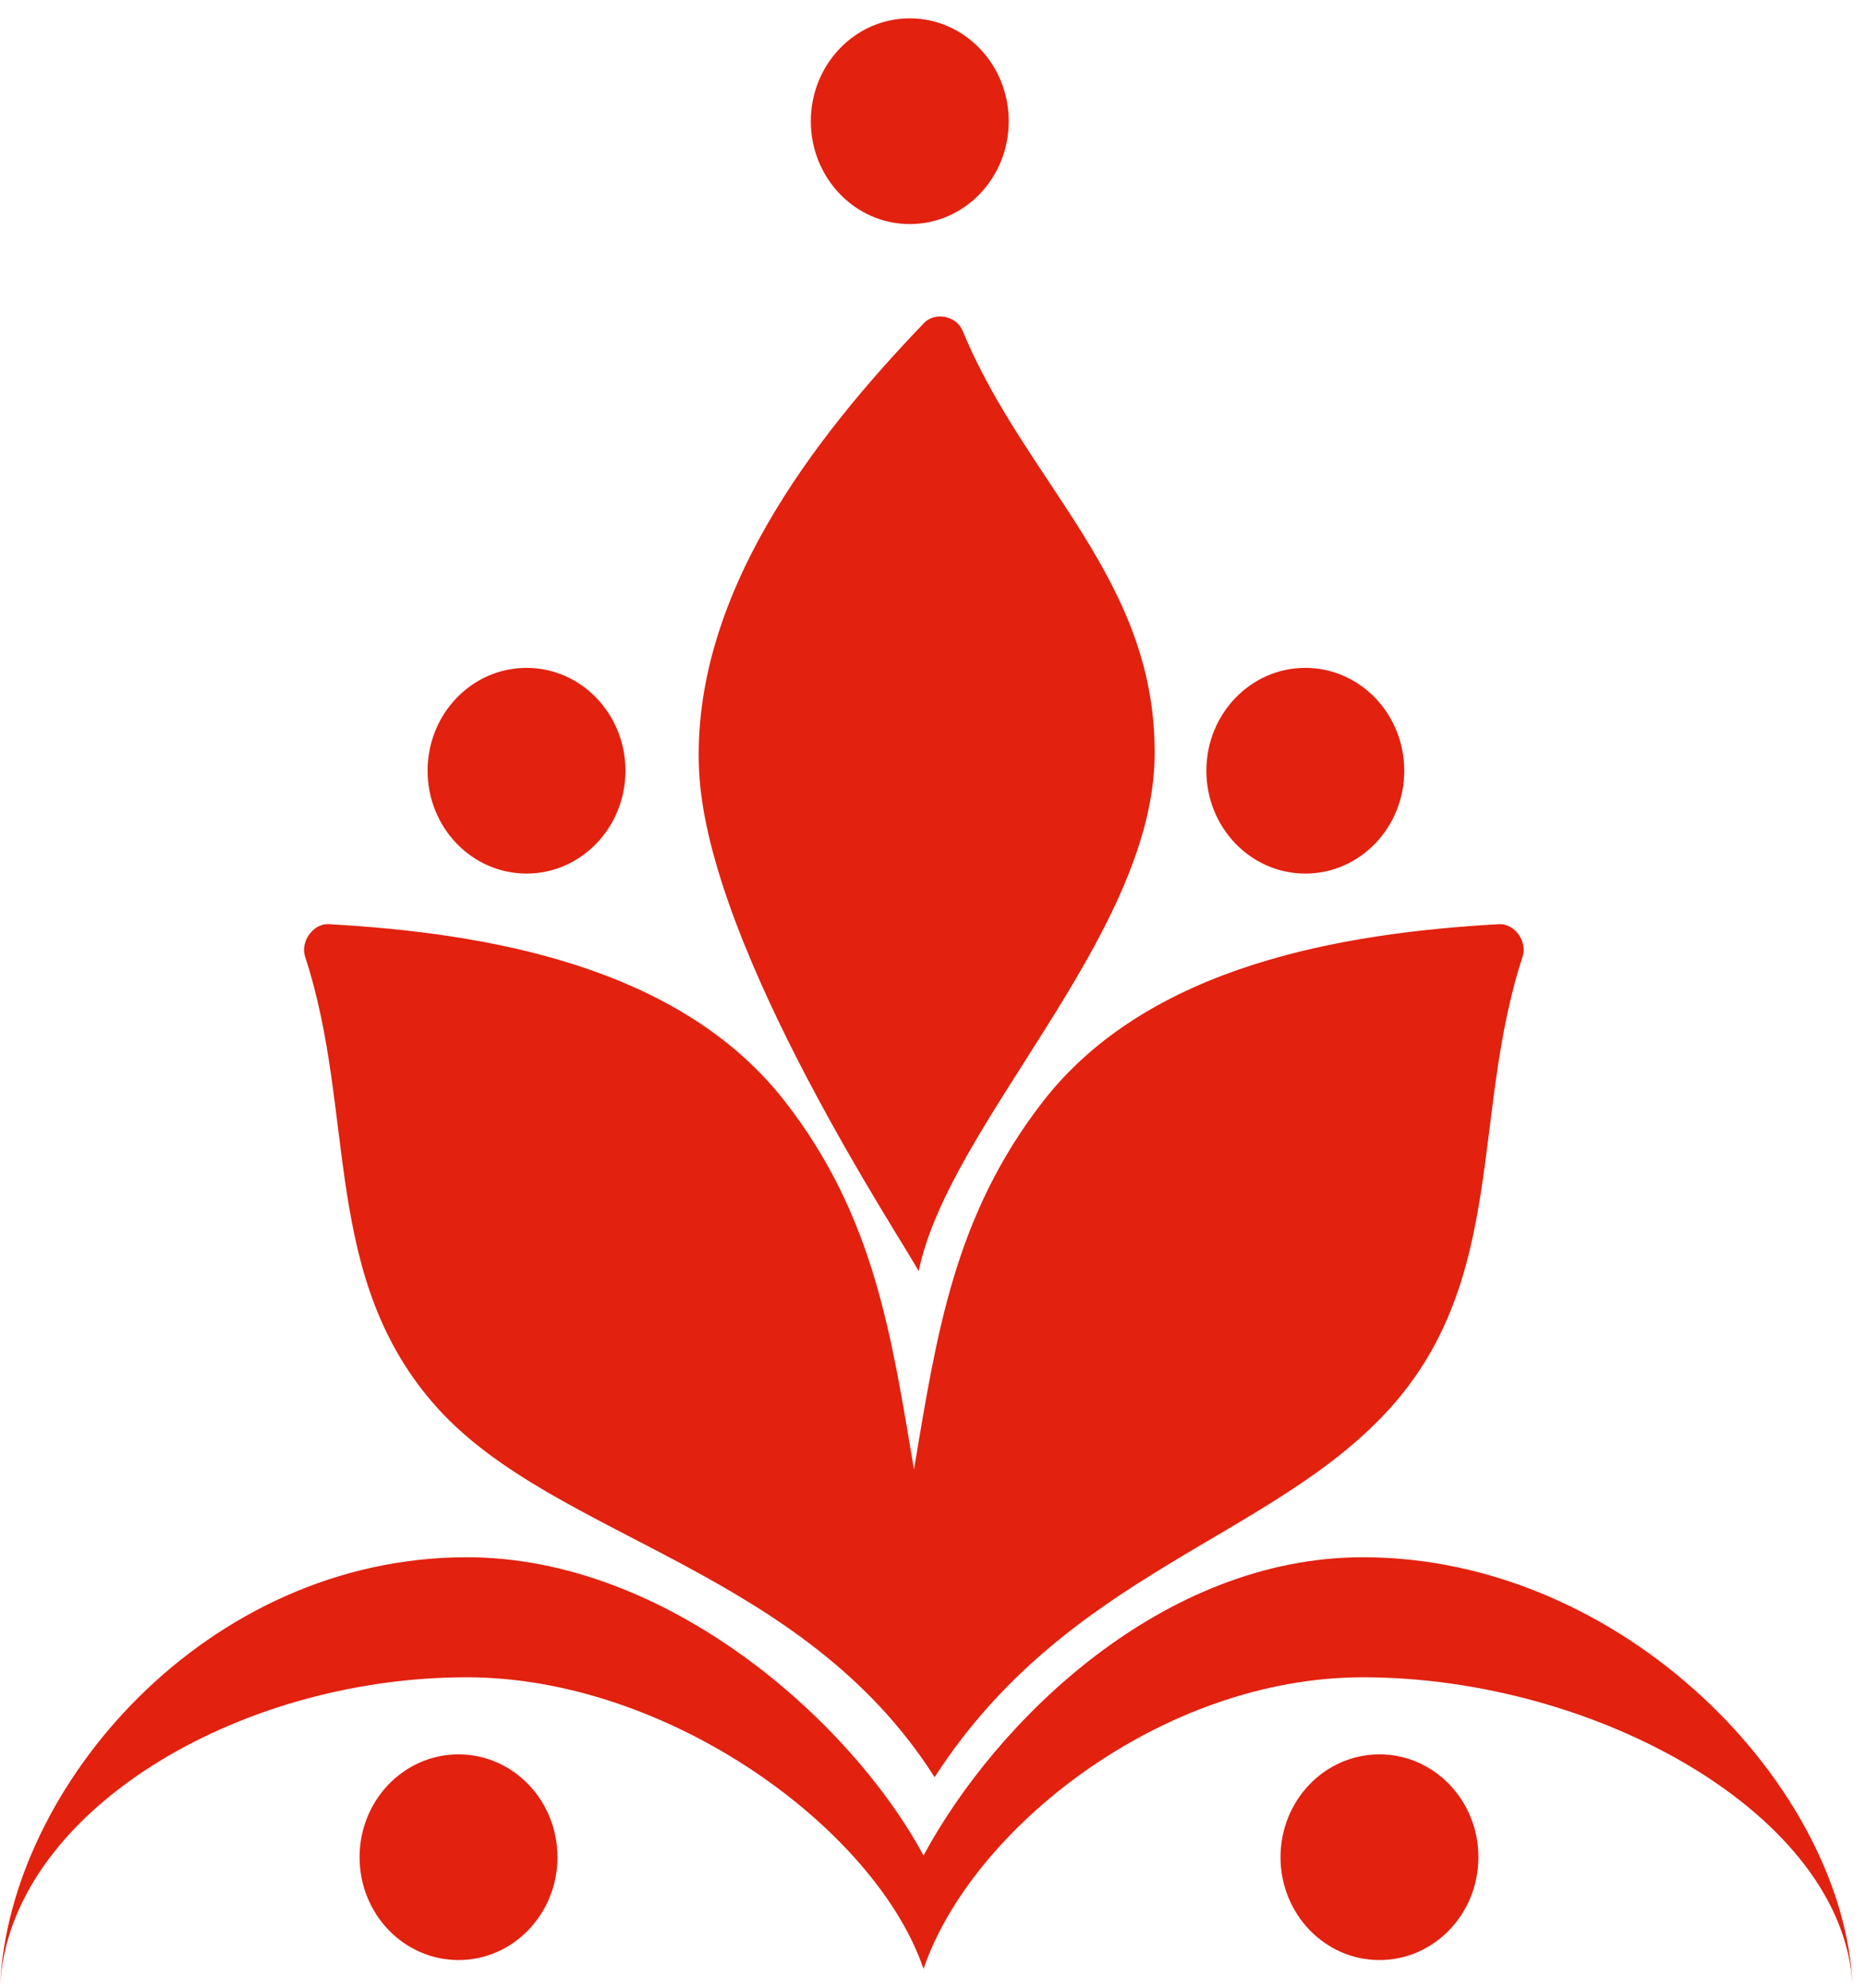 <?xml version="1.0" encoding="UTF-8"?><svg width="76" height="81" viewBox="0 0 76 81" fill="none" xmlns="http://www.w3.org/2000/svg">
<path d="M0.004 80.897C0.374 73.918 9.544 68.328 19.014 68.328C27.244 68.328 35.684 74.528 37.614 80.207C39.544 74.537 47.294 68.328 55.514 68.328C64.994 68.328 75.084 73.918 75.454 80.897C75.094 72.767 66.114 63.438 55.514 63.438C47.354 63.438 40.574 70.097 37.614 75.588C34.654 70.097 27.164 63.438 19.014 63.438C8.414 63.438 0.364 72.767 0.004 80.897Z" fill="#E2210F"/>
<path d="M22.705 75.657C22.705 77.968 20.904 79.847 18.674 79.847C16.445 79.847 14.645 77.968 14.645 75.657C14.645 73.347 16.445 71.468 18.674 71.468C20.904 71.468 22.705 73.347 22.705 75.657Z" fill="#E2210F"/>
<path d="M60.214 75.657C60.214 77.968 58.414 79.847 56.184 79.847C53.954 79.847 52.154 77.968 52.154 75.657C52.154 73.347 53.954 71.468 56.184 71.468C58.414 71.468 60.214 73.347 60.214 75.657Z" fill="#E2210F"/>
<path d="M61.055 37.648C54.675 38.008 46.815 39.328 42.505 44.838C38.835 49.548 38.145 54.418 37.225 59.858C36.305 54.418 35.625 49.548 31.945 44.838C27.635 39.328 19.785 38.008 13.395 37.648C12.775 37.608 12.225 38.338 12.425 38.968C14.535 45.398 13.045 52.068 17.825 57.368C22.655 62.708 32.655 63.878 38.065 72.398C43.475 64.018 51.785 62.718 56.615 57.368C61.385 52.068 59.905 45.408 62.015 38.968C62.215 38.338 61.675 37.608 61.045 37.648H61.055Z" fill="#E2210F"/>
<path d="M37.414 51.798C38.635 45.798 46.864 38.228 47.025 30.898C47.164 23.638 41.775 19.718 39.205 13.468C38.944 12.858 38.075 12.698 37.635 13.158C33.114 17.868 28.134 24.318 28.474 31.418C28.834 38.748 36.974 50.848 37.425 51.808L37.414 51.798Z" fill="#E2210F"/>
<path d="M25.474 31.398C25.474 33.708 23.674 35.587 21.445 35.587C19.215 35.587 17.415 33.708 17.415 31.398C17.415 29.087 19.215 27.207 21.445 27.207C23.674 27.207 25.474 29.087 25.474 31.398Z" fill="#E2210F"/>
<path d="M57.194 31.398C57.194 33.708 55.394 35.587 53.164 35.587C50.934 35.587 49.134 33.708 49.134 31.398C49.134 29.087 50.934 27.207 53.164 27.207C55.394 27.207 57.194 29.087 57.194 31.398Z" fill="#E2210F"/>
<path d="M41.084 4.938C41.084 7.258 39.284 9.128 37.054 9.128C34.824 9.128 33.024 7.248 33.024 4.938C33.024 2.628 34.824 0.748 37.054 0.748C39.284 0.748 41.084 2.628 41.084 4.938Z" fill="#E2210F"/>
</svg>
